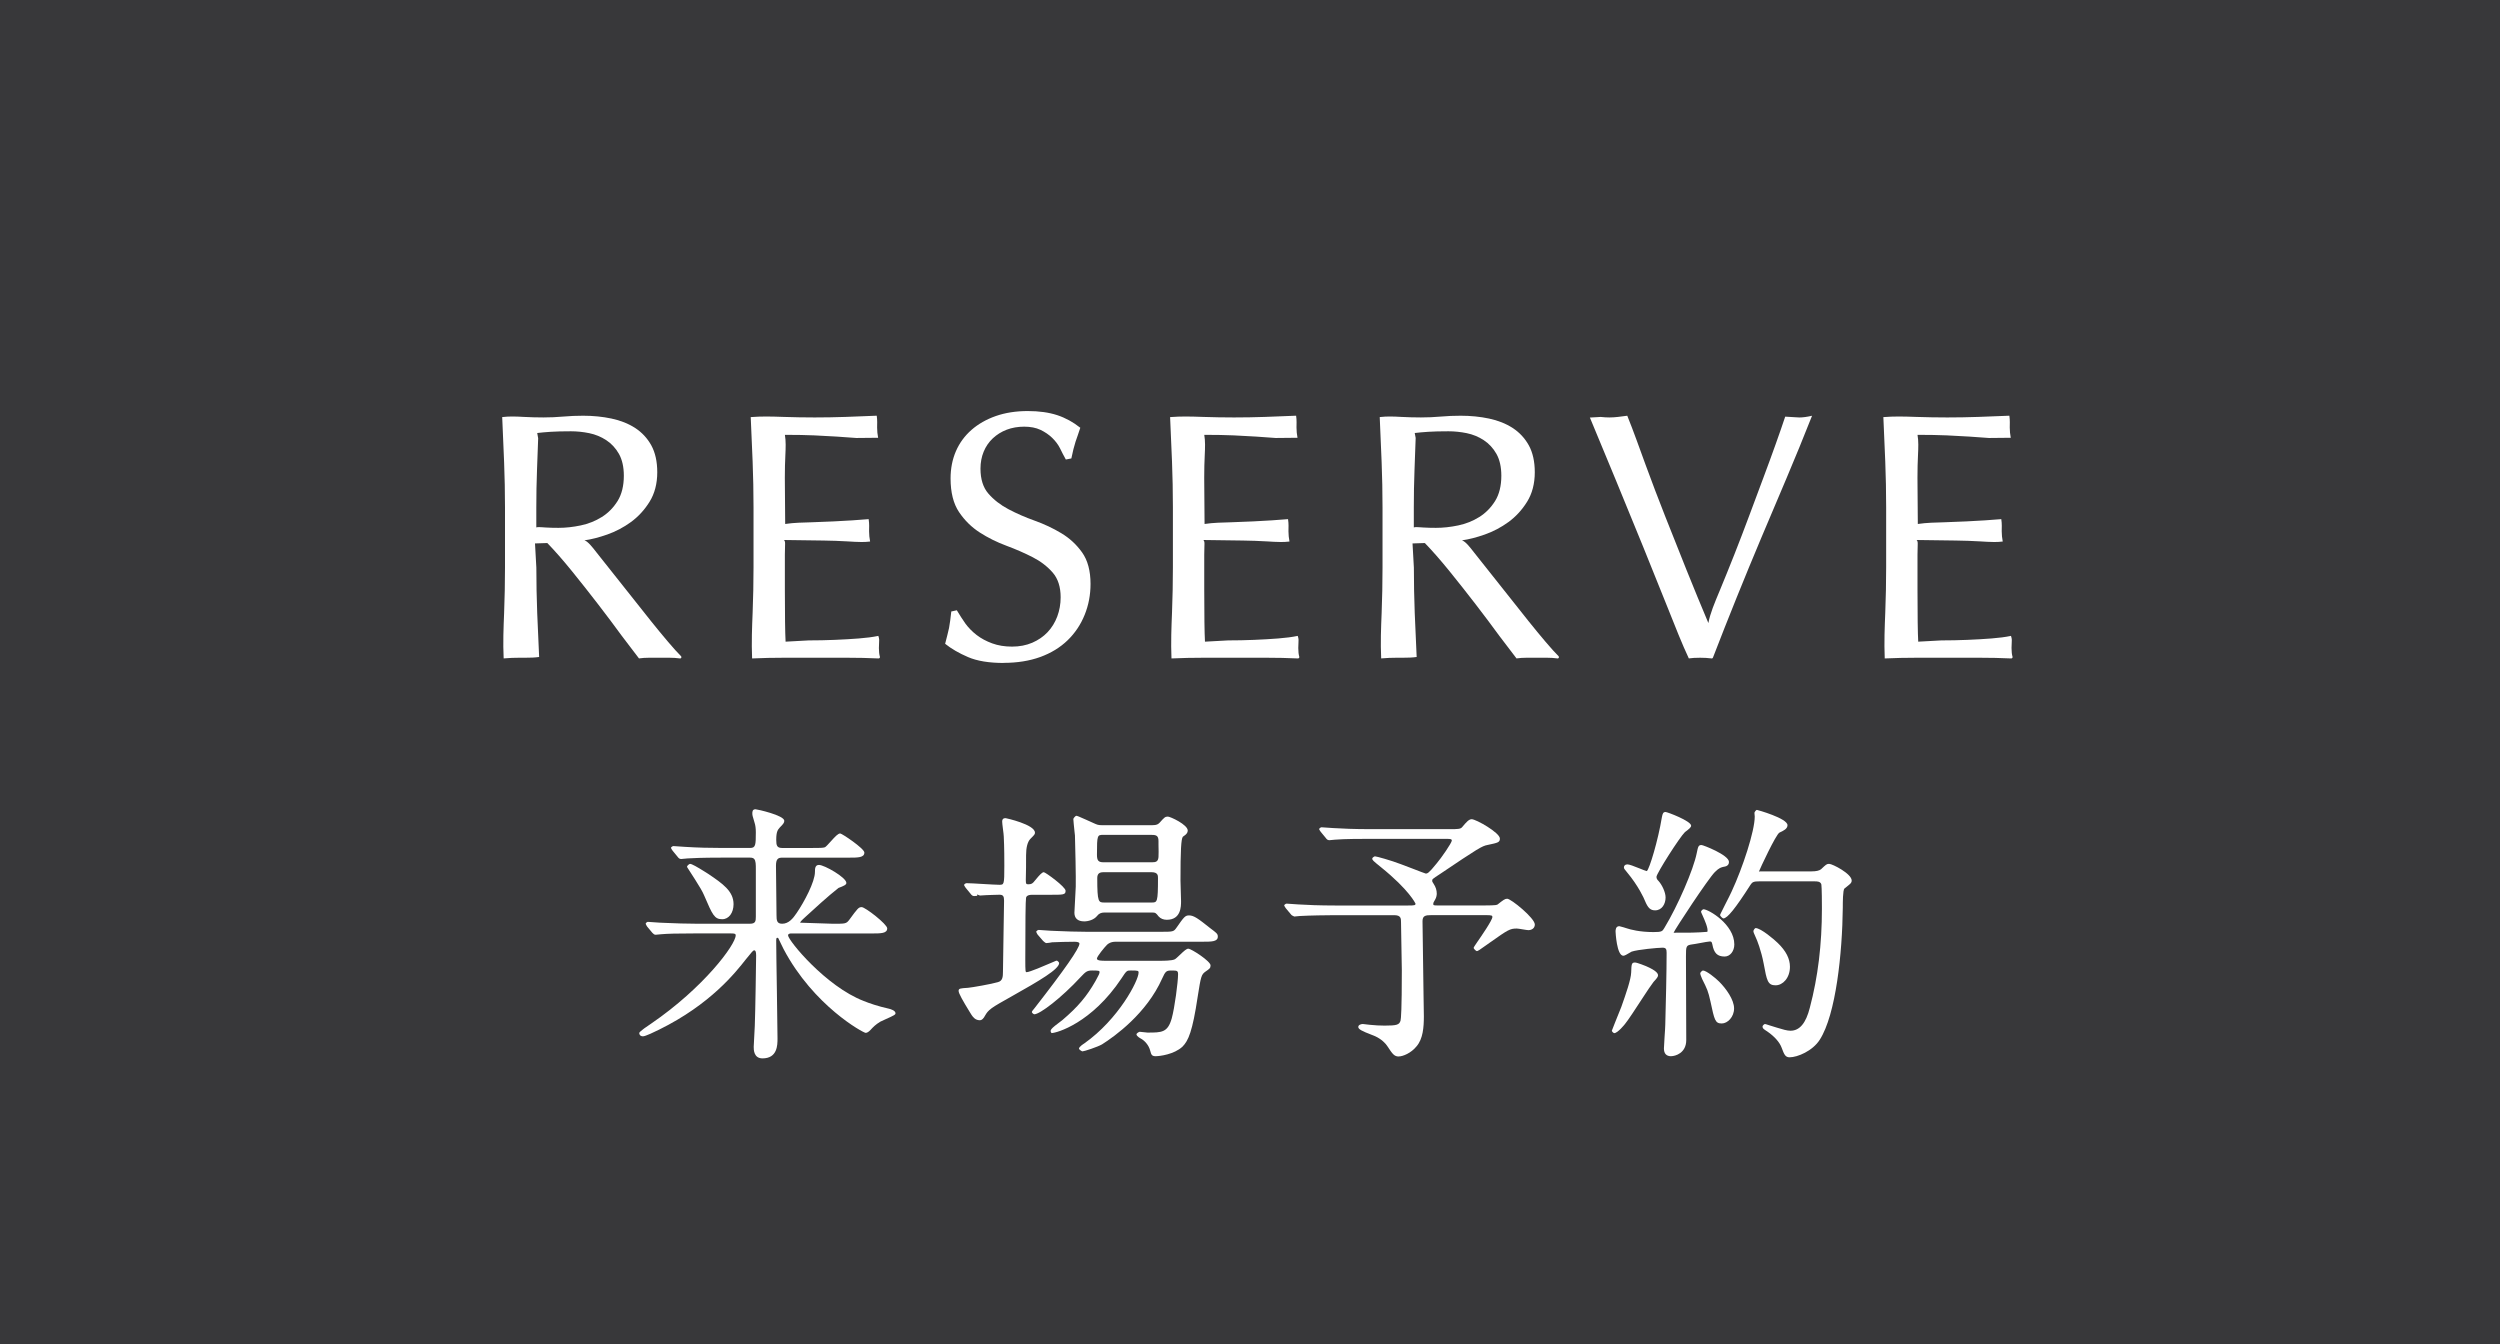 <?xml version="1.0" encoding="UTF-8"?><svg id="b" xmlns="http://www.w3.org/2000/svg" width="93" height="50" viewBox="0 0 93 50"><defs><style>.d{fill:#38383a;}.d,.e{stroke-width:0px;}.e{fill:#fff;}</style></defs><g id="c"><rect class="d" width="93" height="50"/><path class="e" d="M28.367,39.372c-.329,0-.329-.323-.329-.43,0-.062.04-.727.04-.78.02-.471.05-2.459.05-2.619,0-.135-.021-.19-.07-.19-.042,0-.081.047-.31.332-.382.486-1.313,1.675-3.236,2.621-.147.073-.5.245-.592.245-.097,0-.14-.06-.14-.12,0-.016,0-.059.442-.352,1.957-1.339,3.146-2.94,3.146-3.286,0-.057-.036-.07-.19-.07h-1.309c-.698,0-1.027.01-1.266.03,0,0-.198.02-.214.02-.051,0-.081-.031-.123-.073l-.195-.235c-.008-.009-.052-.09-.052-.102,0-.028.053-.07.08-.07.037,0,.411.03.439.03l.192.008c.41.017.78.032,1.188.032h1.979c.209,0,.22-.097.22-.27v-1.749c0-.182,0-.328-.065-.394-.031-.031-.078-.046-.145-.046h-1.099c-.704,0-1.036.018-1.229.029,0,0-.225.022-.24.022-.064,0-.097-.036-.13-.08l-.188-.229c-.007-.009-.062-.09-.062-.102,0-.028.062-.07.09-.07.037,0,.412.03.44.03.491.03.9.04,1.369.04h1.049c.202,0,.21-.111.21-.579,0-.15-.016-.269-.048-.364-.072-.24-.082-.273-.082-.336,0-.067,0-.16.12-.16.053,0,1.069.224,1.069.43,0,.073-.045.125-.165.245-.077.088-.135.154-.135.465,0,.211.03.3.22.3h1.12c.267,0,.4,0,.472-.027.035-.016.134-.125.212-.212.168-.186.274-.301.355-.301.065,0,.899.56.899.71,0,.19-.234.19-.59.19h-2.469c-.148,0-.229.048-.229.3,0,.148.02,1.702.02,1.829,0,.204.011.329.21.329.24,0,.4-.191.538-.397.283-.414.682-1.162.682-1.531,0-.11,0-.26.149-.26.2,0,1.02.467,1.02.67,0,.069-.093.112-.292.186-.374.291-.942.811-1.223,1.07-.169.152-.204.199-.204.223l1.229.04c.458,0,.485,0,.6-.15.312-.425.344-.469.46-.469.132,0,.949.636.949.79,0,.19-.234.19-.59.19h-2.998s-.101,0-.101.07c.004.189,1.402,1.898,2.816,2.442.194.079.515.193.942.288.058.014.239.067.239.168,0,.049-.031.073-.387.231-.079.035-.149.066-.179.083-.175.107-.263.196-.367.31-.053.053-.113.106-.177.106-.085,0-1.935-1.001-3.052-3.115-.092-.181-.102-.201-.201-.412-.015-.009-.025-.012-.035-.012-.036,0-.04.055-.04.091,0,.298.014,1.117.026,1.914.012.755.023,1.491.023,1.743,0,.24,0,.74-.56.74ZM26.868,34.195c-.293,0-.359-.153-.676-.89-.062-.15-.17-.323-.333-.583l-.199-.31c-.102-.155-.102-.156-.102-.176,0-.028.083-.1.11-.1.069,0,.26.11.585.313,0,0,.102.064.102.065.521.354.933.634.933,1.121,0,.324-.177.56-.42.56Z"/><path class="e" d="M43.016,39.292c-.161,0-.186-.037-.229-.208-.052-.208-.211-.375-.345-.448-.016-.008-.166-.085-.166-.164,0-.028.093-.09.12-.09s.272.03.29.03c.531,0,.751,0,.901-.523.111-.397.237-1.367.237-1.646,0-.136-.038-.14-.239-.14-.192,0-.229.019-.354.301-.579,1.298-1.757,2.144-2.237,2.447-.164.095-.664.26-.727.26-.027,0-.13-.072-.13-.1,0-.076.192-.192.194-.193,1.283-.904,2.024-2.344,2.024-2.636,0-.071-.011-.08-.29-.08-.15,0-.157.006-.348.297-1.104,1.657-2.407,2.031-2.601,2.031-.07-.105-.07-.13.403-.482.583-.496.907-.883,1.232-1.451l.049-.092c.059-.107.104-.191.104-.243s-.037-.06-.28-.06c-.191,0-.243.054-.415.235-.733.793-1.527,1.394-1.733,1.394-.027,0-.09-.053-.09-.08,0-.027.014-.048.1-.149,1.124-1.441,1.669-2.228,1.669-2.399,0-.047-.063-.07-.189-.07-.219,0-.628.01-.828.02-.033.01-.177.03-.222.03-.016,0-.104-.067-.112-.08l-.205-.237c-.008-.009-.052-.091-.052-.103,0-.028.062-.07.09-.07.029,0,.403.03.439.03l.165.007c.419.017.788.033,1.204.033h2.719c.479,0,.497-.004.599-.149.279-.399.322-.461.471-.461.18,0,.341.121.78.47.248.186.289.217.289.319,0,.19-.23.19-.58.19h-3.218c-.183,0-.282.072-.325.115-.091.091-.375.433-.375.514,0,.08.202.08.3.08h2.06c.105,0,.428,0,.537-.055.032-.014.115-.094.183-.158.168-.161.255-.237.319-.237.114,0,.829.467.829.62,0,.103-.035.127-.184.229-.161.114-.174.174-.295.939-.192,1.286-.346,1.636-.565,1.856-.312.292-.856.354-.975.354ZM36.449,37.953c-.168,0-.253-.119-.303-.191l-.067-.107c-.259-.422-.419-.702-.419-.792,0-.094.054-.098.353-.117.143-.012.886-.142,1.111-.211.172-.047.186-.192.186-.392,0-.217.011-.814.021-1.393.01-.542.02-1.067.02-1.246,0-.169-.04-.22-.171-.22-.015,0-.487.01-.726.03l-.107-.04.006.05c-.048.005-.097.01-.112.01-.063,0-.097-.036-.13-.079l-.188-.229c-.007-.009-.061-.09-.061-.102,0-.028.062-.07.09-.07.097,0,.363.015.626.031.254.015.505.029.593.029.18,0,.19,0,.19-.709,0-.18,0-.688-.021-1.087,0-.048-.016-.168-.031-.285-.015-.115-.028-.228-.028-.268,0-.068.016-.13.13-.13.011,0,1.089.236,1.089.54,0,.061-.017.078-.175.236-.101.109-.155.318-.155.604,0,.35,0,.54-.01.921,0,.159.02.159.101.159.102,0,.139-.03.185-.075.013-.013.036-.042.066-.079.168-.204.254-.295.318-.295.06,0,.81.544.81.69,0,.15-.077.15-.58.15h-.669c-.193,0-.215.084-.222.112-.018.071-.028.947-.028,2.287,0,.462.006.48.05.48.108,0,.684-.248.929-.354.175-.076.176-.076.19-.076.027,0,.09.062.09.09,0,.229-.723.653-1.744,1.227-.349.196-.646.363-.764.452-.149.112-.188.176-.244.271-.062.12-.127.179-.196.179ZM40.327,34.275c-.231,0-.359-.114-.359-.32,0-.014.043-.779.05-.971.01-.275-.02-1.652-.03-1.905l-.015-.135c-.018-.173-.045-.432-.045-.477,0-.028.082-.12.109-.12.031,0,.108.031.359.144l.271.122c.14.064.181.084.32.084h1.879c.17,0,.215-.036.274-.095.17-.19.2-.225.305-.225.087,0,.739.299.739.52,0,.081-.056.132-.09.162l-.092.068c-.065.076-.088.525-.088,1.629,0,.053.021.708.021.77,0,.189,0,.69-.53.69-.128,0-.233-.044-.307-.127-.098-.127-.115-.143-.243-.143h-1.778q-.168,0-.26.12c-.12.155-.339.21-.49.21ZM41.047,32.446c-.161,0-.229.066-.229.219,0,.909.047.909.27.909h1.749c.213,0,.24,0,.24-.909,0-.093,0-.219-.24-.219h-1.789ZM41.047,31.057c-.227,0-.24,0-.24.74,0,.219.054.28.25.28h1.799c.15,0,.225-.029.24-.194.008-.066.004-.303,0-.462v-.133c0-.197-.078-.23-.251-.23h-1.799Z"/><path class="e" d="M52.037,39.302c-.174,0-.236-.095-.423-.378-.061-.102-.222-.268-.457-.376-.027-.013-.08-.033-.144-.058-.342-.132-.485-.201-.485-.287,0-.083.114-.11.17-.11.021,0,.241.03.26.03.194.02.372.03.55.03.451,0,.546-.029.592-.184.018-.07.048-.411.048-1.875,0-.127-.03-1.636-.03-1.779,0-.145,0-.27-.25-.27h-2.248c-.239,0-.908.01-1.257.03,0,0-.197.02-.213.02-.014,0-.097-.045-.106-.055l-.212-.253c-.007-.009-.061-.09-.061-.102,0-.028.062-.07.089-.07.029,0,.404.03.44.03.293.02.801.04,1.369.04h2.708c.249,0,.28-.008.28-.07h0s-.227-.503-1.291-1.36c-.296-.24-.318-.259-.318-.319,0-.028.073-.08.101-.08.053,0,.593.149.967.293.065.022.252.094.44.167.221.085.445.173.479.18.064,0,.106,0,.413-.382.158-.184.558-.757.56-.848,0-.048-.039-.06-.19-.06h-2.902c-.241,0-.904,0-1.251.03-.019,0-.198.02-.214.02-.065,0-.1-.038-.13-.081l-.188-.228c-.008-.009-.062-.09-.062-.102,0-.028.062-.07.09-.07.029,0,.404.03.439.03.293.02.801.04,1.369.04h2.959c.315,0,.399-.003.462-.073.158-.189.253-.297.357-.297.163,0,1.049.503,1.049.719,0,.143-.07.157-.458.239-.208.038-.356.129-1.771,1.082-.289.189-.289.191-.289.249,0,.033.012.051.051.111.081.121.119.241.119.369,0,.056-.015.142-.057.214-.062.104-.073.125-.073.175,0,.04.014.05.141.05h1.778c.427,0,.452-.02.479-.04.206-.162.267-.21.351-.21.143,0,1.029.722,1.029.959,0,.144-.124.21-.24.21-.029,0-.117-.014-.208-.029-.091-.015-.187-.031-.222-.031-.256,0-.325.044-1,.521l-.093.066c-.301.218-.36.253-.396.253-.027,0-.119-.093-.119-.12q0-.021.118-.191c.159-.229.581-.839.581-.958,0-.052-.013-.07-.25-.07h-2.009c-.236,0-.34.022-.34.23,0,.26.023,1.786.038,2.744.007.439.012.759.012.784,0,.418-.033.844-.271,1.122-.206.257-.515.377-.658.377Z"/><path class="e" d="M66.576,39.332c-.165,0-.206-.11-.297-.352-.073-.204-.262-.419-.531-.606-.147-.095-.182-.116-.182-.191,0-.028.062-.09.09-.09.017,0,.038.007.169.05.067.023.288.089.288.089.204.062.365.111.493.111.34,0,.576-.282.721-.862.302-1.141.448-2.347.448-3.686,0-.775-.019-.891-.024-.908-.044-.094-.13-.101-.255-.101h-2.05c-.212,0-.261.027-.327.128-.569.888-.862,1.251-1.012,1.251-.027,0-.12-.092-.12-.12,0-.019,0-.022.188-.395.103-.201.215-.422.245-.494.404-.867.856-2.238.856-2.779l-.011-.14c0-.028.062-.11.09-.11.012,0,1.14.312,1.14.57,0,.136-.151.207-.298.275-.131.063-.727,1.348-.765,1.449.015-.006.083-.006.123-.006h1.829q.262,0,.358-.079c.185-.175.212-.201.301-.201.124,0,.84.369.84.62,0,.082-.032.108-.17.219l-.099.079c-.062.054-.062.531-.062.711-.018,1.68-.253,3.975-.857,4.914-.267.42-.832.653-1.121.653ZM62.169,39.292c-.18,0-.271-.097-.271-.29,0-.064.012-.245.024-.43.013-.188.026-.379.026-.45.02-.73.05-1.959.05-2.678,0-.132-.021-.19-.15-.19-.168,0-.929.07-1.152.147-.19.114-.264.153-.307.153-.25,0-.29-.891-.29-.9,0-.05,0-.2.14-.2.026,0,.28.079.292.084.118.039.461.135.978.135.314,0,.33-.027.407-.156.498-.82,1.083-2.172,1.203-2.782.05-.244.062-.3.179-.3.057,0,1.02.37,1.02.63,0,.071-.033.16-.194.179-.091.02-.172.037-.33.196-.252.252-1.485,2.126-1.536,2.257.048-.003.613-.003.682-.003.148,0,.466-.02.574-.03.045-.114-.108-.452-.173-.597-.06-.131-.062-.137-.062-.153,0-.028.062-.09.09-.09.185,0,1.148.559,1.148,1.309,0,.252-.158.45-.359.45-.271,0-.399-.126-.458-.451-.021-.093-.034-.109-.092-.109-.05,0-.217.031-.372.06-.126.023-.244.045-.292.049-.22.033-.226.063-.226.45l.011,3.108c0,.49-.414.6-.56.6ZM60.05,38.433c-.027,0-.09-.062-.09-.09q0-.014.127-.324c.088-.217.197-.483.226-.562.179-.507.357-1.015.367-1.284.01-.3.013-.368.14-.368.083,0,.406.133.409.134.403.174.45.281.45.346,0,.054-.054.121-.166.241-.105.136-.237.338-.387.567-.267.41-.569.874-.679,1.003,0,.001-.268.337-.397.337ZM64.048,38.073c-.244,0-.271-.125-.419-.819-.088-.392-.118-.452-.313-.843-.046-.111-.067-.168-.067-.208,0-.028.072-.1.1-.1.124,0,.465.274.605.415.256.256.554.67.554.995,0,.32-.242.56-.459.56ZM66.057,36.654c-.3,0-.331-.172-.449-.811-.09-.478-.248-.882-.296-.976-.072-.157-.085-.192-.085-.233,0-.028.053-.11.08-.11.199,0,.712.441.825.554.306.295.454.585.454.885,0,.426-.274.69-.529.69ZM61.57,33.865c-.173,0-.265-.085-.376-.351-.037-.101-.255-.57-.662-1.057-.107-.128-.122-.146-.122-.192,0-.055.04-.11.13-.11.072,0,.236.064.461.154.104.042.233.094.26.096.096-.065.421-1.149.56-1.997.028-.152.052-.202.14-.202.061,0,.949.334.949.51,0,.058-.068.118-.231.239-.195.188-1.046,1.521-1.058,1.661,0,.067.026.106.075.154.128.14.264.419.264.615,0,.238-.134.48-.389.48Z"/><path class="e" d="M25.291,24.493c-.128-.017-.256-.025-.384-.025h-.767c-.127,0-.251.008-.37.025l-.639-.839c-.265-.364-.557-.753-.877-1.169-.32-.416-.647-.829-.98-1.241-.333-.41-.638-.758-.914-1.043l-.458.015.05.899c0,.571.011,1.134.032,1.688.021.554.046,1.1.072,1.637-.172.024-.324.027-.474.027-.071,0-.142,0-.214,0-.224,0-.435.008-.632.026-.028-.589-.005-1.135.017-1.689.021-.554.033-1.117.033-1.688v-2.236c0-.571-.012-1.132-.033-1.682-.021-.55-.045-1.111-.071-1.683.14-.016.267-.021.388-.021.142,0,.274.008.406.015.241.013.487.02.738.02.249,0,.495-.011.735-.032.245-.022.493-.032.746-.032.366,0,.72.035,1.051.105.333.07.63.188.881.351.254.165.456.383.602.648.146.266.221.602.221.999,0,.424-.097.794-.287,1.099-.188.303-.423.557-.695.755-.271.197-.565.352-.877.462-.311.109-.596.182-.849.217.137.05.279.231.461.466.183.233,2.016,2.541,2.016,2.541.225.281.437.538.636.772.198.233.357.409.479.53.016.015.02.038.01.058-.009.017-.026.028-.045.028-.002,0-.005,0-.007,0ZM20.061,19.609c.07,0,.153.009.241.014.143.009.299.013.472.013.265,0,.543-.03.828-.09.283-.059.547-.164.783-.312.235-.146.433-.346.589-.595.154-.247.233-.564.233-.942,0-.326-.062-.6-.183-.814-.121-.213-.28-.384-.472-.509-.192-.126-.405-.213-.632-.26-.23-.047-.46-.07-.68-.07-.302,0-.553.006-.751.019-.197.013-.365.028-.504.045l.035.196-.043,1.173c-.018.467-.026.935-.026,1.402v.741c.03-.009.066-.012.108-.012Z"/><path class="e" d="M32.68,24.494c-.39-.018-.777-.026-1.161-.026h-2.36c-.389,0-.783.008-1.181.026-.025-.606-.002-1.159.02-1.709.021-.55.033-1.111.033-1.682v-2.236c0-.572-.012-1.134-.033-1.688-.021-.554-.045-1.109-.071-1.663.203-.016.395-.022.58-.022.218,0,.427.008.636.015.384.013.772.02,1.161.02s.774-.007,1.155-.02c.381-.013.767-.028,1.156-.045.026.186.014.313.014.44s.013.254.037.381l-.812.008-.729-.052c-.255-.017-.534-.032-.836-.045-.304-.013-.667-.02-1.091-.02.041.229.03.494.018.745-.013.251-.02.536-.02.855,0,.338.013,1.716.013,1.716.331-.05.673-.054.977-.063.303-.009.58-.02.83-.033l.695-.039c.212-.013.413-.028.603-.045.029.187.016.318.016.453,0,.127.014.253.038.38-.107.013-.212.018-.316.018-.169,0-.338-.012-.521-.023-.298-.017-.596-.028-.896-.032,0,0-1.318-.02-1.475-.02.05.028.048.114.044.206-.005.091-.007.205-.007.342v1.287c0,.494.002.901.007,1.221.004.32.011.562.02.726l.86-.047c.328,0,.65-.007.966-.02.315-.013.614-.03.896-.052.279-.021.521-.053.729-.096.041.119.031.183.027.253-.005.073-.007.139-.007.199,0,.134.013.243.037.323.005.016.002.032-.009.045-.009.012-.023.019-.039.019h-.002Z"/><path class="e" d="M37.336,24.662c-.543,0-.989-.073-1.326-.219-.336-.144-.622-.31-.851-.494.062-.253.114-.43.145-.588.029-.159.058-.364.084-.614l.206-.045c.114.183.206.34.319.495.114.156.255.3.419.426.165.127.359.231.579.311.218.08.466.12.736.12.278,0,.531-.049.754-.145.223-.097.414-.228.568-.391.155-.164.276-.36.36-.582.084-.224.127-.465.127-.717,0-.384-.099-.692-.294-.917-.199-.229-.45-.422-.745-.573-.303-.155-.628-.297-.977-.427-.354-.131-.688-.297-.991-.492-.307-.197-.567-.453-.774-.762-.209-.311-.314-.732-.314-1.25,0-.368.067-.709.199-1.014s.327-.571.578-.791c.251-.22.556-.394.907-.517.352-.123.751-.185,1.187-.185.418,0,.786.051,1.095.152.309.102.598.26.86.47-.063.207-.127.36-.178.522-.053.164-.104.37-.155.619l-.205.04c-.09-.153-.147-.283-.22-.424-.07-.137-.168-.266-.29-.384-.121-.117-.268-.217-.435-.296-.166-.078-.369-.118-.603-.118-.236,0-.455.038-.652.113-.196.076-.37.184-.516.321-.146.137-.261.304-.34.496-.079.192-.119.405-.119.631,0,.393.099.706.294.929.197.228.448.423.745.58.3.159.628.302.975.426.355.127.688.284.99.466.31.185.57.426.776.716.209.293.314.688.314,1.173,0,.404-.073.791-.219,1.15-.145.36-.358.679-.635.947s-.619.477-1.02.622c-.397.144-.855.217-1.361.217Z"/><path class="e" d="M48.281,24.494c-.39-.018-.777-.026-1.161-.026h-2.36c-.389,0-.783.008-1.181.026-.025-.606-.002-1.159.02-1.709.021-.55.033-1.111.033-1.682v-2.236c0-.572-.012-1.134-.033-1.688-.021-.554-.045-1.109-.071-1.663.203-.016.395-.022.58-.022.218,0,.427.008.636.015.384.013.772.02,1.161.02s.774-.007,1.155-.02c.381-.013.767-.028,1.156-.045.026.186.014.313.014.44s.013.254.037.381l-.812.008-.729-.052c-.255-.017-.534-.032-.836-.045-.304-.013-.667-.02-1.091-.02.041.229.03.494.018.745-.013.251-.02.536-.02.855,0,.338.013,1.716.013,1.716.331-.05.673-.054.977-.063.303-.009.58-.02.83-.033l.695-.039c.212-.013.413-.028.603-.045.029.187.016.318.016.453,0,.127.014.253.038.38-.107.013-.212.018-.316.018-.169,0-.338-.012-.521-.023-.298-.017-.596-.028-.896-.032,0,0-1.318-.02-1.475-.02.05.028.048.114.044.206-.005.091-.007.205-.007.342v1.287c0,.494.002.901.007,1.221.004.32.011.562.02.726l.86-.047c.328,0,.65-.007.966-.02.315-.013.614-.03.896-.052.279-.021.521-.053.729-.096.041.119.031.183.027.253-.005.073-.007.139-.007.199,0,.134.013.243.037.323.005.016.002.032-.009.045-.009.012-.023.019-.039.019h-.002Z"/><path class="e" d="M57.935,24.493c-.128-.017-.256-.025-.384-.025h-.767c-.127,0-.251.008-.37.025l-.639-.839c-.265-.364-.557-.753-.877-1.169-.32-.416-.647-.829-.98-1.241-.333-.41-.638-.758-.914-1.043l-.458.015.05.899c0,.571.011,1.134.032,1.688.021.554.046,1.1.072,1.637-.172.024-.324.027-.474.027-.071,0-.142,0-.214,0-.224,0-.435.008-.632.026-.028-.589-.005-1.135.017-1.689.021-.554.033-1.117.033-1.688v-2.236c0-.571-.012-1.132-.033-1.682-.021-.55-.045-1.111-.071-1.683.14-.016.267-.021.388-.021.142,0,.274.008.406.015.241.013.487.02.738.02.249,0,.495-.011.735-.032.245-.022.493-.032.746-.032.366,0,.72.035,1.051.105.333.07.63.188.881.351.254.165.456.383.602.648.146.266.221.602.221.999,0,.424-.097.794-.287,1.099-.188.303-.423.557-.695.755-.271.197-.565.352-.877.462-.311.109-.596.182-.849.217.137.05.279.231.461.466.183.233,2.016,2.541,2.016,2.541.225.281.437.538.636.772.198.233.357.409.479.53.016.015.02.038.01.058-.009.017-.026.028-.045.028-.002,0-.005,0-.007,0ZM52.704,19.609c.07,0,.153.009.241.014.143.009.299.013.472.013.265,0,.543-.03.828-.09.283-.059.547-.164.783-.312.235-.146.433-.346.589-.595.154-.247.233-.564.233-.942,0-.326-.062-.6-.183-.814-.121-.213-.28-.384-.472-.509-.192-.126-.405-.213-.632-.26-.23-.047-.46-.07-.68-.07-.302,0-.553.006-.751.019-.197.013-.365.028-.504.045l.035.184-.043,1.185c-.018.467-.026.935-.026,1.402v.741c.03-.009.066-.012.108-.012Z"/><path class="e" d="M63.669,24.493c-.137-.017-.278-.025-.423-.025-.171,0-.311.008-.422.025-.254-.542-.496-1.157-.782-1.876-.286-.719-.591-1.477-.916-2.275-.324-.797-.658-1.612-1.001-2.444-.342-.832-.669-1.62-.981-2.365l.403-.023c.11.012.217.019.319.019.102,0,.208-.007.318-.019l.351-.045c.244.605.454,1.205.684,1.833s.473,1.267.729,1.916c.256.65.518,1.308.786,1.976.268.667.541,1.33.818,1.988.064-.355.233-.752.415-1.189s.365-.892.552-1.364.37-.953.553-1.443l.526-1.41c.169-.45.322-.871.461-1.26.139-.389.256-.727.351-1.013.244.009.402.031.528.031s.284-.021.471-.064c-.619,1.577-1.27,3.072-1.894,4.553-.617,1.466-1.221,2.961-1.793,4.445-.008.019-.026.032-.047.032-.002,0-.004,0-.006,0Z"/><path class="e" d="M74.814,24.494c-.39-.018-.777-.026-1.161-.026h-2.36c-.389,0-.783.008-1.181.026-.025-.606-.002-1.159.02-1.709.021-.55.033-1.111.033-1.682v-2.236c0-.572-.012-1.134-.033-1.688-.021-.554-.045-1.109-.071-1.663.203-.016.395-.022.58-.022.218,0,.427.008.636.015.384.013.772.02,1.161.02s.774-.007,1.155-.02c.381-.013.767-.028,1.156-.045.026.186.014.313.014.44s.013.254.037.381l-.812.008-.729-.052c-.255-.017-.534-.032-.836-.045-.304-.013-.667-.02-1.091-.02.041.229.03.494.018.745-.013.251-.02.536-.02.855,0,.338.013,1.716.013,1.716.331-.05.673-.054.977-.063.303-.009.58-.02.83-.033l.695-.039c.212-.013.413-.028.603-.045.029.187.016.318.016.453,0,.127.014.253.038.38-.107.013-.212.018-.316.018-.169,0-.338-.012-.521-.023-.298-.017-.596-.028-.896-.032,0,0-1.318-.02-1.475-.02.05.028.048.114.044.206-.005.091-.007.205-.007.342v1.287c0,.494.002.901.007,1.221.004.32.011.562.02.726l.86-.047c.328,0,.65-.007.966-.02.315-.013.614-.03.896-.052.279-.021.521-.053.729-.096.041.119.031.183.027.253-.005.073-.007.139-.007.199,0,.134.013.243.037.323.005.016.002.032-.009.045-.009.012-.023.019-.039.019h-.002Z"/></g></svg>